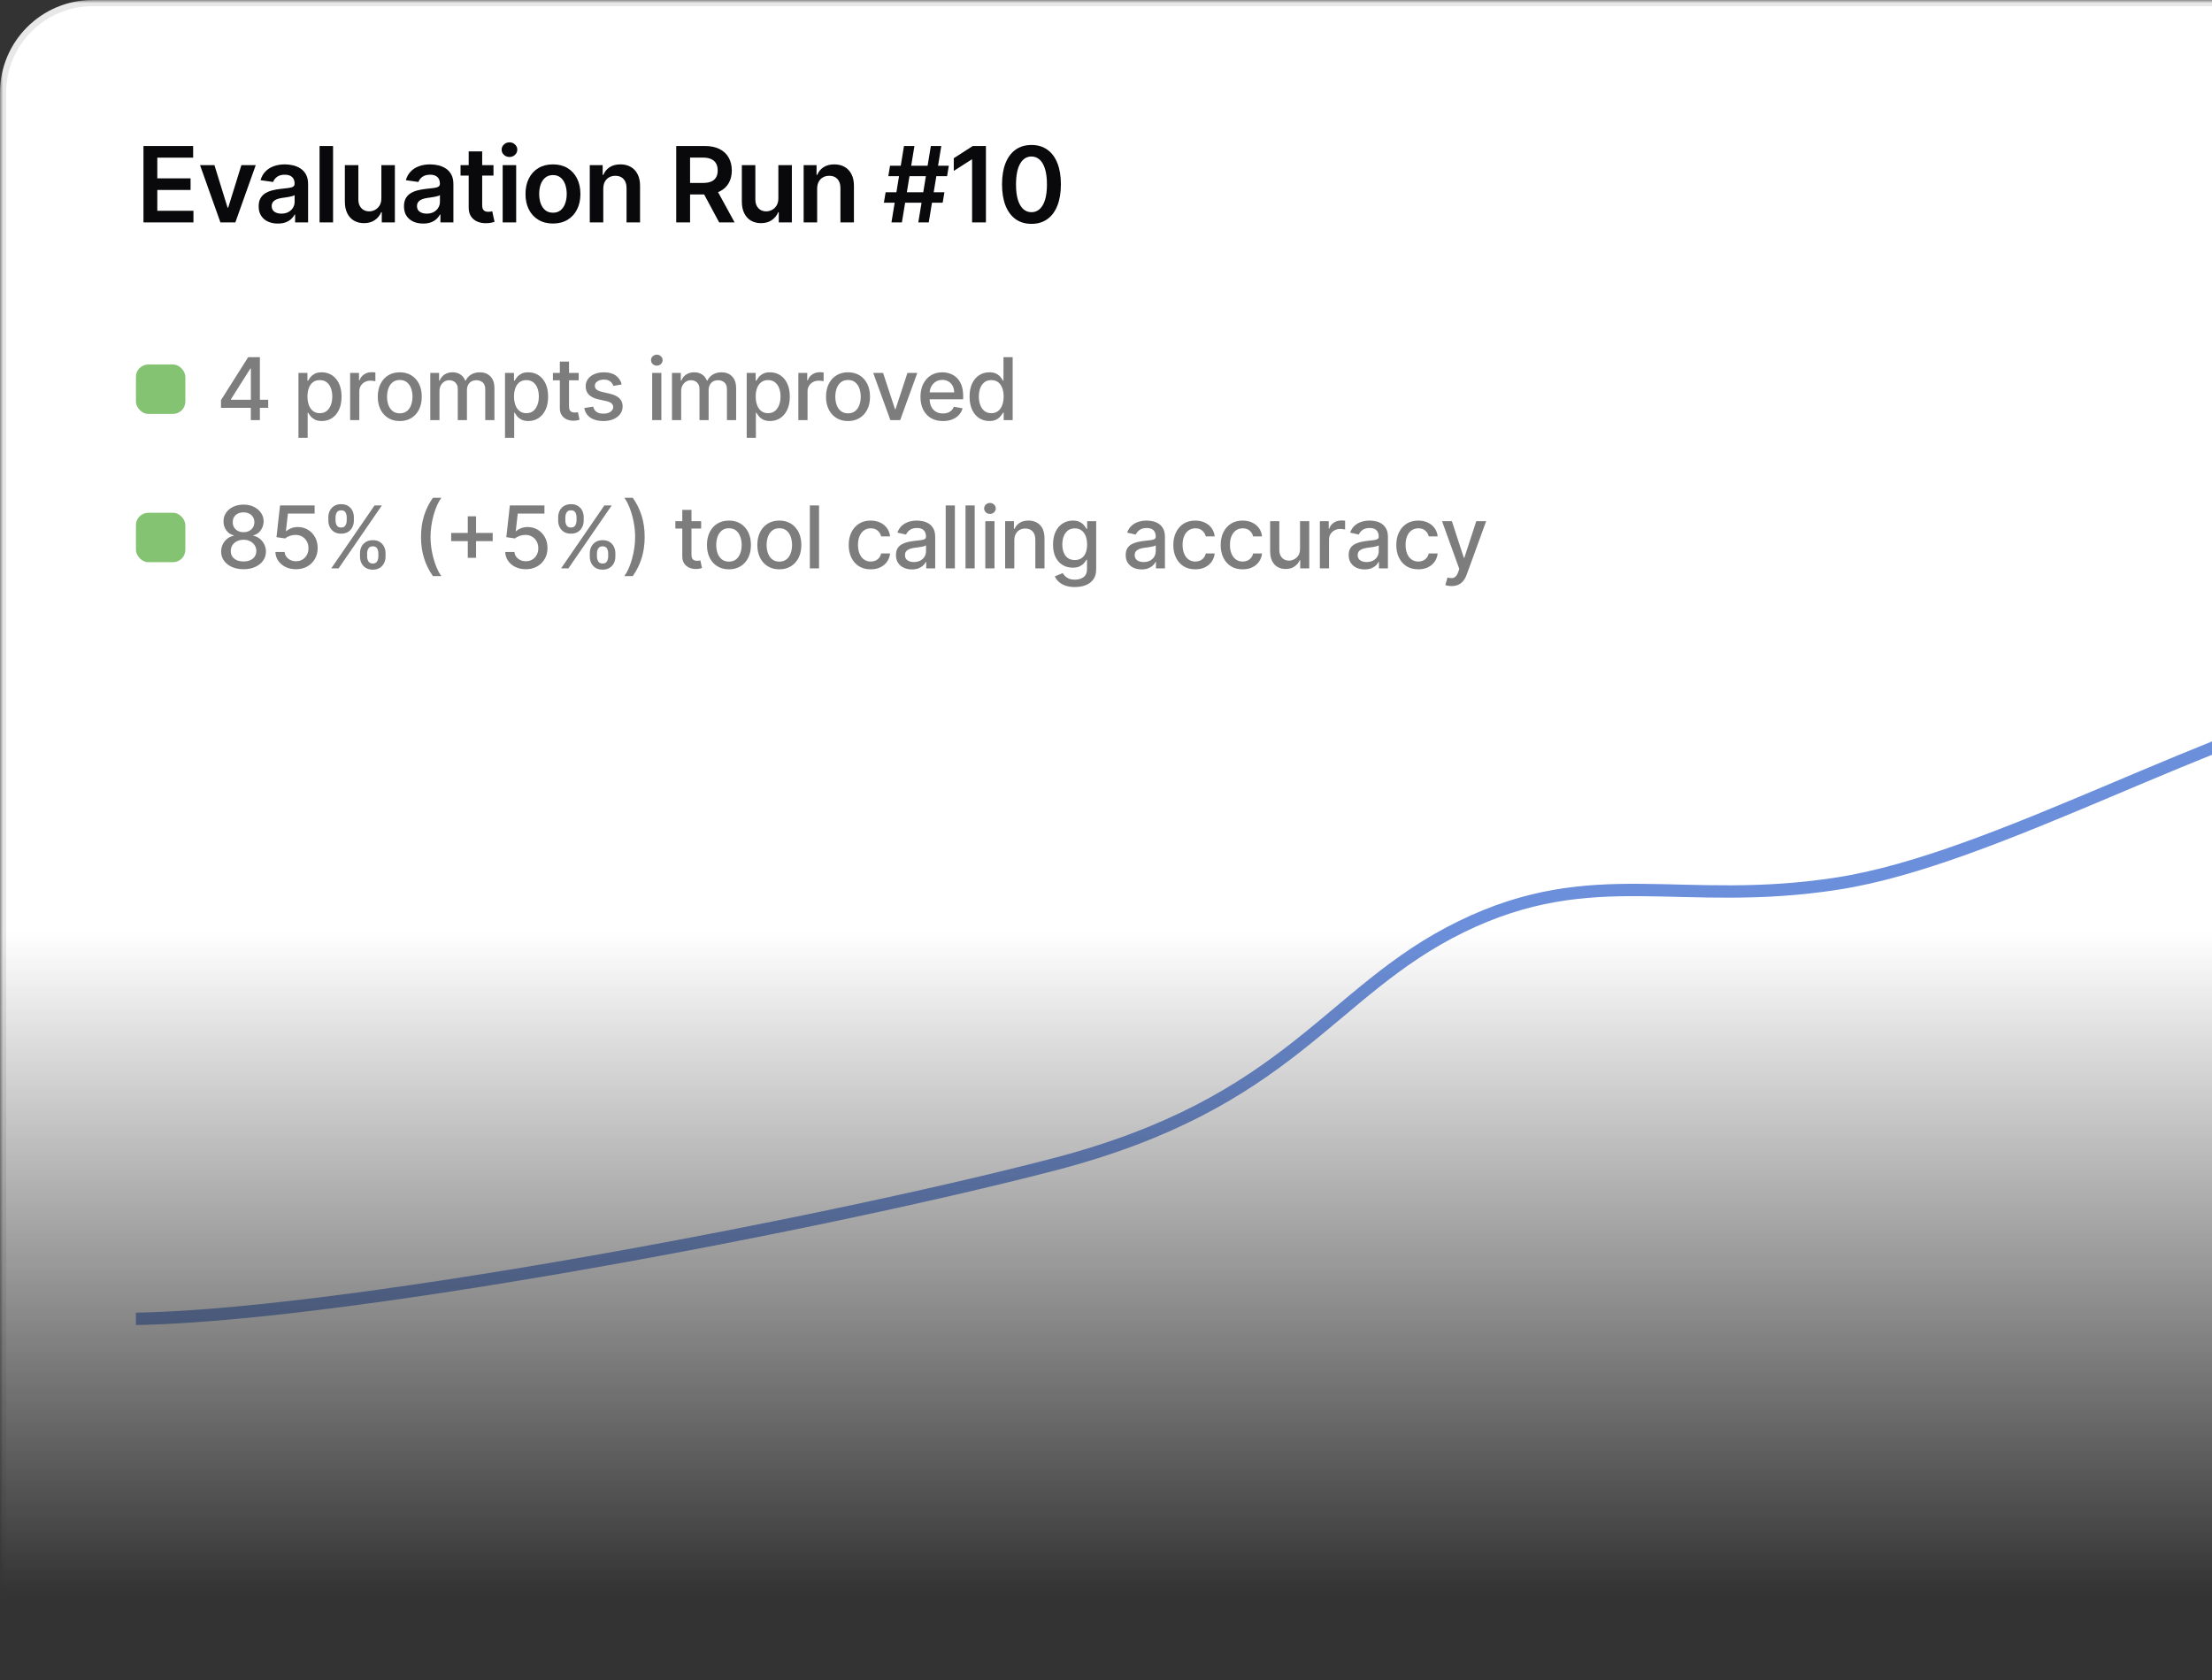 <svg width="358" height="272" viewBox="0 0 358 272" fill="none" xmlns="http://www.w3.org/2000/svg">
<rect x="0" y="0" width="358" height="272" fill="#333333" stroke="none"/>
<mask id="mask0_1047_12146" style="mask-type:alpha" maskUnits="userSpaceOnUse" x="0" y="0" width="433" height="272">
<rect width="433" height="272" fill="url(#paint0_linear_1047_12146)"/>
</mask>
<g mask="url(#mask0_1047_12146)">
<rect width="507" height="294" rx="15" fill="#FFFFFF"/>
<rect x="0.5" y="0.5" width="506" height="293" rx="14.5" stroke="black" stroke-opacity="0.09"/>
<path d="M23.22 36V23.636H31.261V25.514H25.459V28.87H30.844V30.748H25.459V34.123H31.309V36H23.22ZM41.392 26.727L38.09 36H35.675L32.373 26.727H34.703L36.834 33.615H36.93L39.068 26.727H41.392ZM44.967 36.187C44.379 36.187 43.85 36.083 43.379 35.873C42.912 35.66 42.542 35.346 42.268 34.931C41.998 34.517 41.864 34.006 41.864 33.398C41.864 32.875 41.96 32.442 42.154 32.1C42.347 31.758 42.61 31.484 42.944 31.279C43.278 31.074 43.655 30.919 44.073 30.814C44.496 30.706 44.932 30.627 45.383 30.579C45.926 30.523 46.367 30.472 46.705 30.428C47.043 30.38 47.289 30.307 47.442 30.211C47.599 30.11 47.677 29.955 47.677 29.746V29.709C47.677 29.255 47.542 28.903 47.273 28.653C47.003 28.404 46.615 28.279 46.108 28.279C45.572 28.279 45.148 28.395 44.834 28.629C44.524 28.862 44.315 29.138 44.206 29.456L42.166 29.166C42.327 28.603 42.592 28.132 42.962 27.754C43.333 27.371 43.785 27.085 44.321 26.896C44.856 26.703 45.448 26.607 46.096 26.607C46.542 26.607 46.987 26.659 47.43 26.764C47.872 26.868 48.277 27.041 48.643 27.283C49.009 27.52 49.303 27.844 49.525 28.255C49.75 28.665 49.863 29.178 49.863 29.794V36H47.762V34.726H47.689C47.556 34.984 47.369 35.225 47.128 35.451C46.89 35.672 46.591 35.851 46.228 35.988C45.87 36.121 45.45 36.187 44.967 36.187ZM45.534 34.581C45.973 34.581 46.353 34.495 46.675 34.322C46.997 34.145 47.245 33.911 47.418 33.621C47.595 33.332 47.683 33.016 47.683 32.674V31.581C47.615 31.637 47.498 31.69 47.333 31.738C47.172 31.786 46.991 31.828 46.79 31.865C46.589 31.901 46.389 31.933 46.192 31.961C45.995 31.989 45.824 32.014 45.679 32.034C45.353 32.078 45.061 32.15 44.804 32.251C44.546 32.352 44.343 32.492 44.194 32.674C44.045 32.851 43.971 33.08 43.971 33.362C43.971 33.764 44.117 34.068 44.411 34.273C44.705 34.479 45.079 34.581 45.534 34.581ZM53.905 23.636V36H51.72V23.636H53.905ZM61.723 32.1V26.727H63.908V36H61.789V34.352H61.693C61.483 34.871 61.139 35.296 60.66 35.626C60.185 35.956 59.6 36.121 58.904 36.121C58.296 36.121 57.759 35.986 57.292 35.716C56.829 35.443 56.467 35.046 56.205 34.527C55.944 34.004 55.813 33.372 55.813 32.631V26.727H57.998V32.293C57.998 32.881 58.159 33.348 58.481 33.694C58.803 34.04 59.226 34.213 59.749 34.213C60.071 34.213 60.383 34.135 60.684 33.978C60.986 33.821 61.234 33.587 61.427 33.277C61.624 32.963 61.723 32.571 61.723 32.1ZM68.484 36.187C67.896 36.187 67.367 36.083 66.896 35.873C66.429 35.66 66.059 35.346 65.785 34.931C65.516 34.517 65.381 34.006 65.381 33.398C65.381 32.875 65.477 32.442 65.671 32.1C65.864 31.758 66.127 31.484 66.461 31.279C66.795 31.074 67.172 30.919 67.59 30.814C68.013 30.706 68.45 30.627 68.9 30.579C69.444 30.523 69.884 30.472 70.222 30.428C70.561 30.38 70.806 30.307 70.959 30.211C71.116 30.11 71.194 29.955 71.194 29.746V29.709C71.194 29.255 71.059 28.903 70.79 28.653C70.52 28.404 70.132 28.279 69.625 28.279C69.09 28.279 68.665 28.395 68.351 28.629C68.041 28.862 67.832 29.138 67.723 29.456L65.683 29.166C65.844 28.603 66.109 28.132 66.48 27.754C66.85 27.371 67.302 27.085 67.838 26.896C68.373 26.703 68.965 26.607 69.613 26.607C70.059 26.607 70.504 26.659 70.947 26.764C71.389 26.868 71.794 27.041 72.16 27.283C72.526 27.52 72.82 27.844 73.042 28.255C73.267 28.665 73.38 29.178 73.38 29.794V36H71.279V34.726H71.206C71.074 34.984 70.886 35.225 70.645 35.451C70.407 35.672 70.108 35.851 69.746 35.988C69.387 36.121 68.967 36.187 68.484 36.187ZM69.051 34.581C69.49 34.581 69.87 34.495 70.192 34.322C70.514 34.145 70.762 33.911 70.935 33.621C71.112 33.332 71.2 33.016 71.2 32.674V31.581C71.132 31.637 71.015 31.69 70.85 31.738C70.689 31.786 70.508 31.828 70.307 31.865C70.106 31.901 69.906 31.933 69.709 31.961C69.512 31.989 69.341 32.014 69.196 32.034C68.87 32.078 68.578 32.15 68.321 32.251C68.063 32.352 67.86 32.492 67.711 32.674C67.562 32.851 67.488 33.08 67.488 33.362C67.488 33.764 67.635 34.068 67.928 34.273C68.222 34.479 68.597 34.581 69.051 34.581ZM79.868 26.727V28.418H74.537V26.727H79.868ZM75.853 24.506H78.038V33.211C78.038 33.505 78.083 33.73 78.171 33.887C78.264 34.04 78.384 34.145 78.533 34.201C78.682 34.257 78.847 34.285 79.028 34.285C79.165 34.285 79.29 34.275 79.403 34.255C79.519 34.235 79.608 34.217 79.668 34.201L80.037 35.909C79.92 35.95 79.753 35.994 79.535 36.042C79.322 36.091 79.061 36.119 78.751 36.127C78.203 36.143 77.71 36.06 77.272 35.879C76.833 35.694 76.485 35.408 76.227 35.022C75.974 34.636 75.849 34.153 75.853 33.573V24.506ZM81.355 36V26.727H83.54V36H81.355ZM82.454 25.411C82.108 25.411 81.81 25.297 81.56 25.067C81.311 24.834 81.186 24.554 81.186 24.228C81.186 23.898 81.311 23.618 81.56 23.389C81.81 23.155 82.108 23.039 82.454 23.039C82.804 23.039 83.102 23.155 83.347 23.389C83.597 23.618 83.722 23.898 83.722 24.228C83.722 24.554 83.597 24.834 83.347 25.067C83.102 25.297 82.804 25.411 82.454 25.411ZM89.493 36.181C88.587 36.181 87.802 35.982 87.138 35.584C86.474 35.185 85.959 34.628 85.593 33.911C85.231 33.195 85.049 32.358 85.049 31.4C85.049 30.442 85.231 29.603 85.593 28.883C85.959 28.162 86.474 27.603 87.138 27.204C87.802 26.806 88.587 26.607 89.493 26.607C90.398 26.607 91.183 26.806 91.847 27.204C92.511 27.603 93.024 28.162 93.386 28.883C93.753 29.603 93.936 30.442 93.936 31.4C93.936 32.358 93.753 33.195 93.386 33.911C93.024 34.628 92.511 35.185 91.847 35.584C91.183 35.982 90.398 36.181 89.493 36.181ZM89.505 34.43C89.996 34.43 90.406 34.296 90.736 34.026C91.066 33.752 91.312 33.386 91.473 32.927C91.638 32.468 91.72 31.957 91.72 31.394C91.72 30.826 91.638 30.313 91.473 29.854C91.312 29.392 91.066 29.023 90.736 28.75C90.406 28.476 89.996 28.339 89.505 28.339C89.001 28.339 88.583 28.476 88.249 28.75C87.919 29.023 87.671 29.392 87.506 29.854C87.345 30.313 87.265 30.826 87.265 31.394C87.265 31.957 87.345 32.468 87.506 32.927C87.671 33.386 87.919 33.752 88.249 34.026C88.583 34.296 89.001 34.43 89.505 34.43ZM97.636 30.567V36H95.451V26.727H97.539V28.303H97.648C97.861 27.784 98.201 27.371 98.668 27.065C99.139 26.759 99.721 26.607 100.413 26.607C101.053 26.607 101.61 26.743 102.085 27.017C102.564 27.291 102.934 27.687 103.196 28.206C103.462 28.726 103.592 29.355 103.588 30.096V36H101.403V30.434C101.403 29.814 101.242 29.329 100.92 28.979C100.602 28.629 100.161 28.454 99.598 28.454C99.216 28.454 98.876 28.538 98.578 28.707C98.284 28.872 98.052 29.112 97.883 29.426C97.718 29.74 97.636 30.12 97.636 30.567ZM109.443 36V23.636H114.08C115.03 23.636 115.826 23.801 116.47 24.131C117.118 24.461 117.607 24.924 117.937 25.52C118.271 26.111 118.438 26.802 118.438 27.591C118.438 28.383 118.269 29.072 117.931 29.655C117.597 30.235 117.104 30.683 116.452 31.001C115.8 31.315 114.999 31.472 114.05 31.472H110.747V29.613H113.748C114.303 29.613 114.758 29.537 115.112 29.384C115.466 29.227 115.728 28.999 115.897 28.701C116.07 28.399 116.156 28.029 116.156 27.591C116.156 27.152 116.07 26.778 115.897 26.468C115.724 26.154 115.46 25.916 115.106 25.755C114.752 25.59 114.295 25.508 113.736 25.508H111.683V36H109.443ZM115.83 30.398L118.891 36H116.392L113.385 30.398H115.83ZM125.974 32.1V26.727H128.159V36H126.04V34.352H125.943C125.734 34.871 125.39 35.296 124.911 35.626C124.436 35.956 123.851 36.121 123.154 36.121C122.547 36.121 122.009 35.986 121.542 35.716C121.08 35.443 120.717 35.046 120.456 34.527C120.194 34.004 120.063 33.372 120.063 32.631V26.727H122.249V32.293C122.249 32.881 122.41 33.348 122.732 33.694C123.054 34.04 123.476 34.213 123.999 34.213C124.321 34.213 124.633 34.135 124.935 33.978C125.237 33.821 125.485 33.587 125.678 33.277C125.875 32.963 125.974 32.571 125.974 32.1ZM132.252 30.567V36H130.066V26.727H132.155V28.303H132.264C132.477 27.784 132.817 27.371 133.284 27.065C133.755 26.759 134.336 26.607 135.029 26.607C135.668 26.607 136.226 26.743 136.701 27.017C137.18 27.291 137.55 27.687 137.812 28.206C138.077 28.726 138.208 29.355 138.204 30.096V36H136.019V30.434C136.019 29.814 135.858 29.329 135.536 28.979C135.218 28.629 134.777 28.454 134.214 28.454C133.831 28.454 133.491 28.538 133.193 28.707C132.899 28.872 132.668 29.112 132.499 29.426C132.334 29.74 132.252 30.12 132.252 30.567ZM148.623 36L150.651 23.636H152.342L150.313 36H148.623ZM143.051 32.812L143.334 31.122H152.849L152.565 32.812H143.051ZM144.276 36L146.305 23.636H147.995L145.967 36H144.276ZM143.769 28.514L144.047 26.824H153.561L153.283 28.514H143.769ZM159.567 23.636V36H157.328V25.816H157.255L154.364 27.663V25.61L157.436 23.636H159.567ZM166.937 36.235C165.942 36.235 165.089 35.984 164.377 35.481C163.669 34.974 163.123 34.243 162.741 33.289C162.363 32.332 162.173 31.178 162.173 29.83C162.177 28.482 162.369 27.335 162.747 26.389C163.129 25.439 163.675 24.715 164.383 24.216C165.095 23.717 165.946 23.467 166.937 23.467C167.927 23.467 168.778 23.717 169.49 24.216C170.203 24.715 170.748 25.439 171.126 26.389C171.509 27.339 171.7 28.486 171.7 29.83C171.7 31.183 171.509 32.338 171.126 33.295C170.748 34.249 170.203 34.978 169.49 35.481C168.782 35.984 167.931 36.235 166.937 36.235ZM166.937 34.346C167.709 34.346 168.319 33.966 168.766 33.205C169.216 32.44 169.442 31.315 169.442 29.83C169.442 28.848 169.339 28.023 169.134 27.355C168.929 26.687 168.639 26.184 168.265 25.846C167.89 25.504 167.448 25.333 166.937 25.333C166.168 25.333 165.56 25.715 165.113 26.48C164.667 27.24 164.441 28.357 164.437 29.83C164.433 30.816 164.532 31.645 164.733 32.318C164.938 32.99 165.228 33.497 165.602 33.839C165.977 34.177 166.421 34.346 166.937 34.346Z" fill="#09090B"/>
<rect x="22" y="59" width="8" height="8" rx="2" fill="#84C371"/>
<path d="M35.766 66.011V64.769L40.166 57.818H41.145V59.648H40.523L37.376 64.629V64.709H43.407V66.011H35.766ZM40.593 68V65.633L40.603 65.067V57.818H42.06V68H40.593ZM48.304 70.864V60.364H49.756V61.602H49.88C49.967 61.443 50.091 61.258 50.253 61.05C50.416 60.841 50.641 60.659 50.929 60.503C51.218 60.344 51.599 60.264 52.073 60.264C52.69 60.264 53.24 60.42 53.724 60.731C54.208 61.043 54.587 61.492 54.862 62.079C55.141 62.666 55.28 63.371 55.28 64.197C55.28 65.022 55.142 65.73 54.867 66.32C54.592 66.906 54.214 67.359 53.733 67.677C53.253 67.992 52.704 68.149 52.088 68.149C51.624 68.149 51.244 68.071 50.949 67.915C50.658 67.76 50.429 67.577 50.263 67.369C50.098 67.16 49.97 66.974 49.88 66.812H49.791V70.864H48.304ZM49.761 64.182C49.761 64.719 49.839 65.189 49.995 65.594C50.151 65.998 50.376 66.315 50.671 66.543C50.966 66.769 51.327 66.881 51.755 66.881C52.199 66.881 52.57 66.764 52.868 66.528C53.167 66.29 53.392 65.967 53.545 65.559C53.7 65.151 53.778 64.692 53.778 64.182C53.778 63.678 53.702 63.226 53.55 62.825C53.4 62.423 53.175 62.107 52.873 61.875C52.575 61.643 52.202 61.527 51.755 61.527C51.324 61.527 50.959 61.638 50.661 61.86C50.366 62.082 50.142 62.392 49.99 62.79C49.837 63.188 49.761 63.651 49.761 64.182ZM56.665 68V60.364H58.102V61.577H58.181C58.321 61.166 58.566 60.843 58.917 60.607C59.272 60.369 59.673 60.249 60.12 60.249C60.213 60.249 60.323 60.253 60.449 60.259C60.578 60.266 60.679 60.274 60.752 60.284V61.706C60.692 61.689 60.586 61.671 60.434 61.651C60.281 61.628 60.129 61.617 59.976 61.617C59.625 61.617 59.312 61.691 59.037 61.84C58.765 61.986 58.549 62.19 58.39 62.452C58.231 62.71 58.152 63.005 58.152 63.337V68H56.665ZM64.701 68.154C63.986 68.154 63.361 67.99 62.827 67.662C62.294 67.334 61.879 66.875 61.584 66.285C61.289 65.695 61.142 65.005 61.142 64.217C61.142 63.425 61.289 62.732 61.584 62.139C61.879 61.545 62.294 61.084 62.827 60.756C63.361 60.428 63.986 60.264 64.701 60.264C65.417 60.264 66.042 60.428 66.576 60.756C67.109 61.084 67.524 61.545 67.819 62.139C68.114 62.732 68.261 63.425 68.261 64.217C68.261 65.005 68.114 65.695 67.819 66.285C67.524 66.875 67.109 67.334 66.576 67.662C66.042 67.99 65.417 68.154 64.701 68.154ZM64.706 66.906C65.17 66.906 65.555 66.784 65.86 66.538C66.165 66.293 66.39 65.967 66.536 65.559C66.685 65.151 66.76 64.702 66.76 64.212C66.76 63.724 66.685 63.277 66.536 62.869C66.39 62.458 66.165 62.129 65.86 61.88C65.555 61.631 65.17 61.507 64.706 61.507C64.239 61.507 63.851 61.631 63.543 61.88C63.238 62.129 63.011 62.458 62.862 62.869C62.716 63.277 62.643 63.724 62.643 64.212C62.643 64.702 62.716 65.151 62.862 65.559C63.011 65.967 63.238 66.293 63.543 66.538C63.851 66.784 64.239 66.906 64.706 66.906ZM69.64 68V60.364H71.067V61.606H71.162C71.321 61.186 71.581 60.858 71.942 60.622C72.303 60.383 72.736 60.264 73.24 60.264C73.75 60.264 74.178 60.383 74.522 60.622C74.87 60.861 75.127 61.189 75.293 61.606H75.373C75.555 61.199 75.845 60.874 76.243 60.632C76.64 60.387 77.114 60.264 77.665 60.264C78.357 60.264 78.922 60.481 79.36 60.916C79.801 61.35 80.021 62.004 80.021 62.879V68H78.534V63.019C78.534 62.501 78.394 62.127 78.112 61.895C77.83 61.663 77.494 61.547 77.103 61.547C76.619 61.547 76.243 61.696 75.974 61.994C75.706 62.289 75.571 62.669 75.571 63.133V68H74.09V62.924C74.09 62.51 73.961 62.177 73.702 61.925C73.444 61.673 73.107 61.547 72.693 61.547C72.411 61.547 72.151 61.621 71.912 61.771C71.677 61.916 71.486 62.12 71.341 62.382C71.198 62.644 71.127 62.947 71.127 63.292V68H69.64ZM81.733 70.864V60.364H83.185V61.602H83.309C83.395 61.443 83.52 61.258 83.682 61.05C83.845 60.841 84.07 60.659 84.358 60.503C84.647 60.344 85.028 60.264 85.502 60.264C86.118 60.264 86.668 60.42 87.152 60.731C87.636 61.043 88.016 61.492 88.291 62.079C88.569 62.666 88.709 63.371 88.709 64.197C88.709 65.022 88.571 65.73 88.296 66.32C88.021 66.906 87.643 67.359 87.162 67.677C86.682 67.992 86.133 68.149 85.517 68.149C85.053 68.149 84.673 68.071 84.378 67.915C84.087 67.76 83.858 67.577 83.692 67.369C83.526 67.16 83.399 66.974 83.309 66.812H83.22V70.864H81.733ZM83.19 64.182C83.19 64.719 83.268 65.189 83.424 65.594C83.579 65.998 83.805 66.315 84.1 66.543C84.395 66.769 84.756 66.881 85.184 66.881C85.628 66.881 85.999 66.764 86.297 66.528C86.596 66.29 86.821 65.967 86.973 65.559C87.129 65.151 87.207 64.692 87.207 64.182C87.207 63.678 87.131 63.226 86.978 62.825C86.829 62.423 86.604 62.107 86.302 61.875C86.004 61.643 85.631 61.527 85.184 61.527C84.753 61.527 84.388 61.638 84.09 61.86C83.795 62.082 83.571 62.392 83.419 62.79C83.266 63.188 83.19 63.651 83.19 64.182ZM93.659 60.364V61.557H89.487V60.364H93.659ZM90.606 58.534H92.093V65.758C92.093 66.046 92.136 66.263 92.222 66.409C92.308 66.552 92.419 66.649 92.555 66.702C92.694 66.752 92.845 66.777 93.007 66.777C93.127 66.777 93.231 66.769 93.32 66.752C93.41 66.736 93.48 66.722 93.529 66.712L93.798 67.94C93.712 67.974 93.589 68.007 93.43 68.04C93.271 68.076 93.072 68.096 92.833 68.099C92.442 68.106 92.078 68.037 91.74 67.891C91.401 67.745 91.128 67.519 90.919 67.215C90.71 66.91 90.606 66.527 90.606 66.066V58.534ZM100.622 62.228L99.275 62.467C99.219 62.294 99.129 62.13 99.006 61.974C98.887 61.819 98.725 61.691 98.519 61.592C98.314 61.492 98.057 61.443 97.749 61.443C97.328 61.443 96.976 61.537 96.695 61.726C96.413 61.911 96.272 62.152 96.272 62.447C96.272 62.702 96.367 62.907 96.555 63.063C96.744 63.219 97.049 63.347 97.47 63.446L98.683 63.724C99.386 63.887 99.91 64.137 100.254 64.475C100.599 64.813 100.771 65.252 100.771 65.793C100.771 66.25 100.639 66.658 100.374 67.016C100.112 67.37 99.746 67.649 99.275 67.851C98.808 68.053 98.266 68.154 97.649 68.154C96.794 68.154 96.096 67.972 95.556 67.607C95.016 67.239 94.684 66.717 94.562 66.041L95.999 65.822C96.088 66.197 96.272 66.48 96.55 66.673C96.829 66.862 97.192 66.956 97.639 66.956C98.126 66.956 98.516 66.855 98.808 66.653C99.099 66.447 99.245 66.197 99.245 65.902C99.245 65.663 99.156 65.463 98.977 65.3C98.801 65.138 98.531 65.015 98.166 64.933L96.874 64.649C96.161 64.487 95.634 64.228 95.293 63.874C94.955 63.519 94.786 63.07 94.786 62.526C94.786 62.075 94.912 61.681 95.163 61.343C95.415 61.005 95.763 60.742 96.207 60.553C96.652 60.36 97.16 60.264 97.734 60.264C98.559 60.264 99.209 60.443 99.683 60.801C100.157 61.156 100.47 61.631 100.622 62.228ZM105.551 68V60.364H107.037V68H105.551ZM106.302 59.185C106.043 59.185 105.821 59.099 105.635 58.927C105.453 58.751 105.362 58.542 105.362 58.3C105.362 58.055 105.453 57.846 105.635 57.674C105.821 57.498 106.043 57.41 106.302 57.41C106.56 57.41 106.78 57.498 106.963 57.674C107.148 57.846 107.241 58.055 107.241 58.3C107.241 58.542 107.148 58.751 106.963 58.927C106.78 59.099 106.56 59.185 106.302 59.185ZM108.757 68V60.364H110.184V61.606H110.278C110.438 61.186 110.698 60.858 111.059 60.622C111.42 60.383 111.853 60.264 112.357 60.264C112.867 60.264 113.295 60.383 113.639 60.622C113.987 60.861 114.244 61.189 114.41 61.606H114.489C114.672 61.199 114.962 60.874 115.359 60.632C115.757 60.387 116.231 60.264 116.781 60.264C117.474 60.264 118.039 60.481 118.477 60.916C118.917 61.35 119.138 62.004 119.138 62.879V68H117.651V63.019C117.651 62.501 117.51 62.127 117.229 61.895C116.947 61.663 116.611 61.547 116.22 61.547C115.736 61.547 115.359 61.696 115.091 61.994C114.823 62.289 114.688 62.669 114.688 63.133V68H113.207V62.924C113.207 62.51 113.077 62.177 112.819 61.925C112.56 61.673 112.224 61.547 111.81 61.547C111.528 61.547 111.268 61.621 111.029 61.771C110.794 61.916 110.603 62.12 110.457 62.382C110.315 62.644 110.244 62.947 110.244 63.292V68H108.757ZM120.85 70.864V60.364H122.302V61.602H122.426C122.512 61.443 122.637 61.258 122.799 61.05C122.961 60.841 123.187 60.659 123.475 60.503C123.764 60.344 124.145 60.264 124.619 60.264C125.235 60.264 125.785 60.42 126.269 60.731C126.753 61.043 127.133 61.492 127.408 62.079C127.686 62.666 127.825 63.371 127.825 64.197C127.825 65.022 127.688 65.73 127.413 66.32C127.138 66.906 126.76 67.359 126.279 67.677C125.799 67.992 125.25 68.149 124.634 68.149C124.17 68.149 123.79 68.071 123.495 67.915C123.203 67.76 122.975 67.577 122.809 67.369C122.643 67.16 122.516 66.974 122.426 66.812H122.337V70.864H120.85ZM122.307 64.182C122.307 64.719 122.385 65.189 122.541 65.594C122.696 65.998 122.922 66.315 123.217 66.543C123.512 66.769 123.873 66.881 124.301 66.881C124.745 66.881 125.116 66.764 125.414 66.528C125.712 66.29 125.938 65.967 126.09 65.559C126.246 65.151 126.324 64.692 126.324 64.182C126.324 63.678 126.248 63.226 126.095 62.825C125.946 62.423 125.721 62.107 125.419 61.875C125.121 61.643 124.748 61.527 124.301 61.527C123.87 61.527 123.505 61.638 123.207 61.86C122.912 62.082 122.688 62.392 122.536 62.79C122.383 63.188 122.307 63.651 122.307 64.182ZM129.211 68V60.364H130.648V61.577H130.727C130.866 61.166 131.112 60.843 131.463 60.607C131.818 60.369 132.219 60.249 132.666 60.249C132.759 60.249 132.868 60.253 132.994 60.259C133.123 60.266 133.225 60.274 133.298 60.284V61.706C133.238 61.689 133.132 61.671 132.979 61.651C132.827 61.628 132.674 61.617 132.522 61.617C132.171 61.617 131.857 61.691 131.582 61.84C131.311 61.986 131.095 62.19 130.936 62.452C130.777 62.71 130.697 63.005 130.697 63.337V68H129.211ZM137.247 68.154C136.531 68.154 135.906 67.99 135.373 67.662C134.839 67.334 134.425 66.875 134.13 66.285C133.835 65.695 133.687 65.005 133.687 64.217C133.687 63.425 133.835 62.732 134.13 62.139C134.425 61.545 134.839 61.084 135.373 60.756C135.906 60.428 136.531 60.264 137.247 60.264C137.963 60.264 138.588 60.428 139.121 60.756C139.655 61.084 140.069 61.545 140.364 62.139C140.659 62.732 140.807 63.425 140.807 64.217C140.807 65.005 140.659 65.695 140.364 66.285C140.069 66.875 139.655 67.334 139.121 67.662C138.588 67.99 137.963 68.154 137.247 68.154ZM137.252 66.906C137.716 66.906 138.101 66.784 138.405 66.538C138.71 66.293 138.936 65.967 139.082 65.559C139.231 65.151 139.305 64.702 139.305 64.212C139.305 63.724 139.231 63.277 139.082 62.869C138.936 62.458 138.71 62.129 138.405 61.88C138.101 61.631 137.716 61.507 137.252 61.507C136.785 61.507 136.397 61.631 136.089 61.88C135.784 62.129 135.557 62.458 135.408 62.869C135.262 63.277 135.189 63.724 135.189 64.212C135.189 64.702 135.262 65.151 135.408 65.559C135.557 65.967 135.784 66.293 136.089 66.538C136.397 66.784 136.785 66.906 137.252 66.906ZM148.459 60.364L145.69 68H144.099L141.325 60.364H142.921L144.855 66.24H144.934L146.863 60.364H148.459ZM152.607 68.154C151.855 68.154 151.207 67.993 150.663 67.672C150.123 67.347 149.706 66.891 149.411 66.305C149.119 65.715 148.973 65.024 148.973 64.231C148.973 63.449 149.119 62.76 149.411 62.163C149.706 61.567 150.117 61.101 150.644 60.766C151.174 60.432 151.794 60.264 152.503 60.264C152.934 60.264 153.351 60.336 153.756 60.478C154.16 60.62 154.523 60.844 154.845 61.149C155.166 61.454 155.42 61.85 155.605 62.337C155.791 62.821 155.884 63.41 155.884 64.102V64.629H149.813V63.516H154.427C154.427 63.124 154.347 62.778 154.188 62.477C154.029 62.172 153.806 61.931 153.517 61.756C153.232 61.58 152.897 61.492 152.513 61.492C152.095 61.492 151.731 61.595 151.419 61.8C151.111 62.003 150.872 62.268 150.703 62.596C150.538 62.921 150.455 63.274 150.455 63.655V64.525C150.455 65.035 150.544 65.469 150.723 65.827C150.905 66.185 151.159 66.459 151.484 66.648C151.809 66.833 152.188 66.926 152.622 66.926C152.904 66.926 153.161 66.886 153.393 66.807C153.625 66.724 153.825 66.601 153.994 66.439C154.163 66.276 154.293 66.076 154.382 65.837L155.789 66.091C155.676 66.505 155.474 66.868 155.183 67.18C154.894 67.488 154.531 67.728 154.094 67.901C153.66 68.07 153.164 68.154 152.607 68.154ZM160.112 68.149C159.495 68.149 158.945 67.992 158.461 67.677C157.98 67.359 157.603 66.906 157.328 66.32C157.056 65.73 156.92 65.022 156.92 64.197C156.92 63.371 157.057 62.666 157.333 62.079C157.611 61.492 157.992 61.043 158.476 60.731C158.96 60.42 159.508 60.264 160.122 60.264C160.596 60.264 160.977 60.344 161.265 60.503C161.557 60.659 161.782 60.841 161.941 61.05C162.104 61.258 162.23 61.443 162.319 61.602H162.408V57.818H163.895V68H162.443V66.812H162.319C162.23 66.974 162.1 67.16 161.931 67.369C161.766 67.577 161.537 67.76 161.245 67.915C160.953 68.071 160.576 68.149 160.112 68.149ZM160.44 66.881C160.867 66.881 161.229 66.769 161.524 66.543C161.822 66.315 162.047 65.998 162.2 65.594C162.355 65.189 162.433 64.719 162.433 64.182C162.433 63.651 162.357 63.188 162.205 62.79C162.052 62.392 161.828 62.082 161.533 61.86C161.239 61.638 160.874 61.527 160.44 61.527C159.992 61.527 159.619 61.643 159.321 61.875C159.023 62.107 158.797 62.423 158.645 62.825C158.496 63.226 158.421 63.678 158.421 64.182C158.421 64.692 158.498 65.151 158.65 65.559C158.802 65.967 159.028 66.29 159.326 66.528C159.628 66.764 159.999 66.881 160.44 66.881Z" fill="#7D7D7D"/>
<rect x="22" y="83" width="8" height="8" rx="2" fill="#84C371"/>
<path d="M39.42 92.139C38.707 92.139 38.077 92.017 37.531 91.771C36.987 91.526 36.561 91.188 36.253 90.757C35.945 90.326 35.792 89.836 35.795 89.285C35.792 88.855 35.88 88.459 36.059 88.097C36.241 87.733 36.488 87.43 36.8 87.188C37.111 86.942 37.459 86.787 37.844 86.72V86.66C37.337 86.538 36.931 86.266 36.626 85.845C36.321 85.424 36.17 84.94 36.173 84.394C36.17 83.873 36.307 83.409 36.586 83.001C36.868 82.59 37.254 82.267 37.744 82.032C38.235 81.797 38.793 81.679 39.42 81.679C40.039 81.679 40.593 81.798 41.08 82.037C41.571 82.272 41.957 82.595 42.239 83.006C42.52 83.414 42.663 83.876 42.666 84.394C42.663 84.94 42.507 85.424 42.199 85.845C41.891 86.266 41.49 86.538 40.996 86.66V86.72C41.377 86.787 41.72 86.942 42.025 87.188C42.333 87.43 42.578 87.733 42.761 88.097C42.946 88.459 43.041 88.855 43.044 89.285C43.041 89.836 42.885 90.326 42.577 90.757C42.269 91.188 41.841 91.526 41.294 91.771C40.751 92.017 40.126 92.139 39.42 92.139ZM39.42 90.881C39.841 90.881 40.205 90.812 40.514 90.673C40.822 90.53 41.06 90.333 41.229 90.081C41.398 89.826 41.485 89.528 41.488 89.186C41.485 88.831 41.392 88.518 41.209 88.246C41.031 87.975 40.787 87.761 40.479 87.605C40.17 87.449 39.818 87.371 39.42 87.371C39.019 87.371 38.662 87.449 38.351 87.605C38.039 87.761 37.794 87.975 37.615 88.246C37.436 88.518 37.348 88.831 37.352 89.186C37.348 89.528 37.429 89.826 37.595 90.081C37.764 90.333 38.005 90.53 38.316 90.673C38.628 90.812 38.995 90.881 39.42 90.881ZM39.42 86.144C39.758 86.144 40.058 86.076 40.32 85.94C40.581 85.804 40.787 85.615 40.936 85.373C41.089 85.131 41.166 84.847 41.17 84.523C41.166 84.204 41.09 83.926 40.941 83.688C40.795 83.449 40.591 83.265 40.33 83.136C40.068 83.003 39.764 82.937 39.42 82.937C39.068 82.937 38.76 83.003 38.495 83.136C38.233 83.265 38.029 83.449 37.883 83.688C37.738 83.926 37.666 84.204 37.67 84.523C37.666 84.847 37.739 85.131 37.889 85.373C38.038 85.615 38.243 85.804 38.505 85.94C38.77 86.076 39.075 86.144 39.42 86.144ZM47.906 92.139C47.283 92.139 46.723 92.02 46.225 91.781C45.732 91.539 45.337 91.208 45.042 90.787C44.747 90.366 44.59 89.885 44.57 89.345H46.061C46.098 89.783 46.292 90.142 46.643 90.424C46.994 90.706 47.415 90.847 47.906 90.847C48.297 90.847 48.643 90.757 48.945 90.578C49.25 90.396 49.489 90.146 49.661 89.827C49.837 89.509 49.924 89.146 49.924 88.739C49.924 88.324 49.835 87.955 49.656 87.63C49.477 87.305 49.23 87.05 48.915 86.864C48.604 86.679 48.246 86.584 47.841 86.581C47.533 86.581 47.223 86.634 46.912 86.74C46.6 86.846 46.348 86.985 46.156 87.158L44.749 86.949L45.321 81.818H50.919V83.136H46.598L46.275 85.984H46.335C46.534 85.792 46.797 85.631 47.125 85.502C47.457 85.373 47.811 85.308 48.189 85.308C48.809 85.308 49.361 85.456 49.845 85.751C50.332 86.046 50.715 86.448 50.993 86.959C51.275 87.466 51.414 88.049 51.411 88.709C51.414 89.368 51.265 89.957 50.963 90.474C50.665 90.991 50.251 91.398 49.721 91.697C49.194 91.992 48.589 92.139 47.906 92.139ZM58.261 90.091V89.554C58.261 89.169 58.341 88.818 58.5 88.5C58.662 88.178 58.898 87.922 59.206 87.729C59.517 87.534 59.894 87.436 60.334 87.436C60.785 87.436 61.163 87.532 61.468 87.724C61.773 87.917 62.003 88.174 62.159 88.495C62.318 88.817 62.398 89.169 62.398 89.554V90.091C62.398 90.475 62.318 90.828 62.159 91.15C62 91.468 61.766 91.725 61.458 91.921C61.153 92.113 60.779 92.209 60.334 92.209C59.887 92.209 59.509 92.113 59.201 91.921C58.893 91.725 58.659 91.468 58.5 91.15C58.341 90.828 58.261 90.475 58.261 90.091ZM59.42 89.554V90.091C59.42 90.376 59.488 90.635 59.624 90.867C59.76 91.099 59.996 91.215 60.334 91.215C60.669 91.215 60.903 91.099 61.035 90.867C61.168 90.635 61.234 90.376 61.234 90.091V89.554C61.234 89.269 61.17 89.01 61.041 88.778C60.915 88.546 60.679 88.43 60.334 88.43C60.003 88.43 59.768 88.546 59.629 88.778C59.489 89.01 59.42 89.269 59.42 89.554ZM53.141 84.264V83.727C53.141 83.343 53.22 82.99 53.379 82.668C53.542 82.347 53.777 82.09 54.085 81.898C54.397 81.706 54.773 81.609 55.214 81.609C55.665 81.609 56.042 81.706 56.347 81.898C56.652 82.09 56.883 82.347 57.038 82.668C57.194 82.99 57.272 83.343 57.272 83.727V84.264C57.272 84.649 57.193 85.002 57.033 85.323C56.878 85.641 56.646 85.898 56.337 86.094C56.032 86.286 55.658 86.382 55.214 86.382C54.763 86.382 54.383 86.286 54.075 86.094C53.77 85.898 53.538 85.641 53.379 85.323C53.22 85.002 53.141 84.649 53.141 84.264ZM54.304 83.727V84.264C54.304 84.549 54.37 84.808 54.503 85.04C54.639 85.272 54.876 85.388 55.214 85.388C55.545 85.388 55.777 85.272 55.91 85.04C56.046 84.808 56.114 84.549 56.114 84.264V83.727C56.114 83.442 56.049 83.184 55.92 82.952C55.791 82.72 55.555 82.604 55.214 82.604C54.882 82.604 54.647 82.72 54.508 82.952C54.372 83.184 54.304 83.442 54.304 83.727ZM53.613 92L60.613 81.818H61.801L54.801 92H53.613ZM68.138 86.909C68.138 85.663 68.302 84.516 68.63 83.469C68.958 82.421 69.437 81.455 70.067 80.57H71.429C71.184 80.898 70.955 81.301 70.743 81.778C70.531 82.256 70.345 82.779 70.186 83.349C70.027 83.916 69.903 84.504 69.813 85.114C69.724 85.721 69.679 86.319 69.679 86.909C69.679 87.698 69.757 88.497 69.913 89.305C70.069 90.114 70.279 90.865 70.544 91.558C70.809 92.25 71.104 92.815 71.429 93.253H70.067C69.437 92.368 68.958 91.402 68.63 90.354C68.302 89.307 68.138 88.159 68.138 86.909ZM75.709 90.29V83.568H77.047V90.29H75.709ZM73.02 87.595V86.263H79.741V87.595H73.02ZM85.102 92.139C84.478 92.139 83.918 92.02 83.421 91.781C82.927 91.539 82.533 91.208 82.238 90.787C81.943 90.366 81.786 89.885 81.766 89.345H83.257C83.294 89.783 83.487 90.142 83.839 90.424C84.19 90.706 84.611 90.847 85.102 90.847C85.493 90.847 85.839 90.757 86.141 90.578C86.446 90.396 86.684 90.146 86.857 89.827C87.032 89.509 87.12 89.146 87.12 88.739C87.12 88.324 87.031 87.955 86.852 87.63C86.673 87.305 86.426 87.05 86.111 86.864C85.799 86.679 85.441 86.584 85.037 86.581C84.729 86.581 84.419 86.634 84.107 86.74C83.796 86.846 83.544 86.985 83.352 87.158L81.945 86.949L82.516 81.818H88.114V83.136H83.794L83.471 85.984H83.531C83.729 85.792 83.993 85.631 84.321 85.502C84.653 85.373 85.007 85.308 85.385 85.308C86.005 85.308 86.557 85.456 87.04 85.751C87.528 86.046 87.911 86.448 88.189 86.959C88.471 87.466 88.61 88.049 88.607 88.709C88.61 89.368 88.461 89.957 88.159 90.474C87.861 90.991 87.447 91.398 86.916 91.697C86.389 91.992 85.784 92.139 85.102 92.139ZM95.457 90.091V89.554C95.457 89.169 95.537 88.818 95.696 88.5C95.858 88.178 96.093 87.922 96.402 87.729C96.713 87.534 97.089 87.436 97.53 87.436C97.981 87.436 98.359 87.532 98.664 87.724C98.969 87.917 99.199 88.174 99.355 88.495C99.514 88.817 99.593 89.169 99.593 89.554V90.091C99.593 90.475 99.514 90.828 99.355 91.15C99.196 91.468 98.962 91.725 98.654 91.921C98.349 92.113 97.974 92.209 97.53 92.209C97.083 92.209 96.705 92.113 96.397 91.921C96.088 91.725 95.855 91.468 95.696 91.15C95.537 90.828 95.457 90.475 95.457 90.091ZM96.615 89.554V90.091C96.615 90.376 96.683 90.635 96.819 90.867C96.955 91.099 97.192 91.215 97.53 91.215C97.865 91.215 98.099 91.099 98.231 90.867C98.364 90.635 98.43 90.376 98.43 90.091V89.554C98.43 89.269 98.365 89.01 98.236 88.778C98.11 88.546 97.875 88.43 97.53 88.43C97.199 88.43 96.963 88.546 96.824 88.778C96.685 89.01 96.615 89.269 96.615 89.554ZM90.336 84.264V83.727C90.336 83.343 90.416 82.99 90.575 82.668C90.737 82.347 90.973 82.09 91.281 81.898C91.593 81.706 91.969 81.609 92.409 81.609C92.86 81.609 93.238 81.706 93.543 81.898C93.848 82.09 94.078 82.347 94.234 82.668C94.39 82.99 94.468 83.343 94.468 83.727V84.264C94.468 84.649 94.388 85.002 94.229 85.323C94.073 85.641 93.841 85.898 93.533 86.094C93.228 86.286 92.854 86.382 92.409 86.382C91.959 86.382 91.579 86.286 91.271 86.094C90.966 85.898 90.734 85.641 90.575 85.323C90.416 85.002 90.336 84.649 90.336 84.264ZM91.5 83.727V84.264C91.5 84.549 91.566 84.808 91.699 85.04C91.834 85.272 92.071 85.388 92.409 85.388C92.741 85.388 92.973 85.272 93.106 85.04C93.241 84.808 93.309 84.549 93.309 84.264V83.727C93.309 83.442 93.245 83.184 93.115 82.952C92.986 82.72 92.751 82.604 92.409 82.604C92.078 82.604 91.843 82.72 91.704 82.952C91.568 83.184 91.5 83.442 91.5 83.727ZM90.809 92L97.809 81.818H98.997L91.997 92H90.809ZM104.335 86.909C104.335 88.159 104.171 89.307 103.843 90.354C103.514 91.402 103.036 92.368 102.406 93.253H101.044C101.289 92.925 101.518 92.522 101.73 92.045C101.942 91.567 102.127 91.046 102.286 90.479C102.446 89.909 102.57 89.319 102.659 88.709C102.749 88.099 102.794 87.499 102.794 86.909C102.794 86.124 102.716 85.326 102.56 84.518C102.404 83.709 102.194 82.958 101.929 82.266C101.663 81.573 101.368 81.008 101.044 80.57H102.406C103.036 81.455 103.514 82.421 103.843 83.469C104.171 84.516 104.335 85.663 104.335 86.909ZM113.477 84.364V85.557H109.306V84.364H113.477ZM110.424 82.534H111.911V89.758C111.911 90.046 111.954 90.263 112.04 90.409C112.126 90.552 112.237 90.649 112.373 90.702C112.512 90.752 112.663 90.777 112.826 90.777C112.945 90.777 113.049 90.769 113.139 90.752C113.228 90.736 113.298 90.722 113.348 90.712L113.616 91.94C113.53 91.974 113.407 92.007 113.248 92.04C113.089 92.076 112.89 92.096 112.652 92.099C112.26 92.106 111.896 92.037 111.558 91.891C111.22 91.745 110.946 91.519 110.737 91.215C110.529 90.91 110.424 90.527 110.424 90.066V82.534ZM117.976 92.154C117.26 92.154 116.635 91.99 116.101 91.662C115.568 91.334 115.154 90.875 114.859 90.285C114.564 89.695 114.416 89.005 114.416 88.217C114.416 87.424 114.564 86.732 114.859 86.138C115.154 85.545 115.568 85.085 116.101 84.756C116.635 84.428 117.26 84.264 117.976 84.264C118.692 84.264 119.316 84.428 119.85 84.756C120.384 85.085 120.798 85.545 121.093 86.138C121.388 86.732 121.535 87.424 121.535 88.217C121.535 89.005 121.388 89.695 121.093 90.285C120.798 90.875 120.384 91.334 119.85 91.662C119.316 91.99 118.692 92.154 117.976 92.154ZM117.981 90.906C118.445 90.906 118.829 90.784 119.134 90.538C119.439 90.293 119.664 89.967 119.81 89.559C119.959 89.151 120.034 88.702 120.034 88.212C120.034 87.724 119.959 87.277 119.81 86.869C119.664 86.458 119.439 86.129 119.134 85.88C118.829 85.631 118.445 85.507 117.981 85.507C117.513 85.507 117.126 85.631 116.817 85.88C116.512 86.129 116.285 86.458 116.136 86.869C115.99 87.277 115.918 87.724 115.918 88.212C115.918 88.702 115.99 89.151 116.136 89.559C116.285 89.967 116.512 90.293 116.817 90.538C117.126 90.784 117.513 90.906 117.981 90.906ZM126.131 92.154C125.415 92.154 124.791 91.99 124.257 91.662C123.723 91.334 123.309 90.875 123.014 90.285C122.719 89.695 122.572 89.005 122.572 88.217C122.572 87.424 122.719 86.732 123.014 86.138C123.309 85.545 123.723 85.085 124.257 84.756C124.791 84.428 125.415 84.264 126.131 84.264C126.847 84.264 127.472 84.428 128.006 84.756C128.539 85.085 128.954 85.545 129.248 86.138C129.543 86.732 129.691 87.424 129.691 88.217C129.691 89.005 129.543 89.695 129.248 90.285C128.954 90.875 128.539 91.334 128.006 91.662C127.472 91.99 126.847 92.154 126.131 92.154ZM126.136 90.906C126.6 90.906 126.985 90.784 127.29 90.538C127.595 90.293 127.82 89.967 127.966 89.559C128.115 89.151 128.19 88.702 128.19 88.212C128.19 87.724 128.115 87.277 127.966 86.869C127.82 86.458 127.595 86.129 127.29 85.88C126.985 85.631 126.6 85.507 126.136 85.507C125.669 85.507 125.281 85.631 124.973 85.88C124.668 86.129 124.441 86.458 124.292 86.869C124.146 87.277 124.073 87.724 124.073 88.212C124.073 88.702 124.146 89.151 124.292 89.559C124.441 89.967 124.668 90.293 124.973 90.538C125.281 90.784 125.669 90.906 126.136 90.906ZM132.557 81.818V92H131.07V81.818H132.557ZM140.918 92.154C140.179 92.154 139.543 91.987 139.009 91.652C138.479 91.314 138.071 90.848 137.786 90.255C137.501 89.662 137.359 88.982 137.359 88.217C137.359 87.441 137.504 86.757 137.796 86.163C138.088 85.567 138.499 85.101 139.029 84.766C139.559 84.432 140.184 84.264 140.903 84.264C141.483 84.264 142 84.372 142.454 84.587C142.909 84.799 143.275 85.098 143.553 85.482C143.835 85.867 144.002 86.316 144.055 86.829H142.609C142.529 86.472 142.347 86.163 142.062 85.905C141.78 85.646 141.402 85.517 140.928 85.517C140.514 85.517 140.151 85.626 139.839 85.845C139.531 86.061 139.291 86.369 139.119 86.77C138.946 87.168 138.86 87.638 138.86 88.182C138.86 88.739 138.945 89.219 139.114 89.624C139.283 90.028 139.521 90.341 139.829 90.563C140.141 90.785 140.507 90.896 140.928 90.896C141.21 90.896 141.465 90.845 141.694 90.742C141.926 90.636 142.12 90.485 142.276 90.29C142.435 90.094 142.546 89.859 142.609 89.584H144.055C144.002 90.078 143.842 90.519 143.573 90.906C143.305 91.294 142.945 91.599 142.494 91.821C142.047 92.043 141.521 92.154 140.918 92.154ZM147.587 92.169C147.103 92.169 146.666 92.079 146.275 91.901C145.884 91.718 145.574 91.455 145.345 91.11C145.12 90.765 145.007 90.343 145.007 89.842C145.007 89.412 145.09 89.057 145.256 88.778C145.421 88.5 145.645 88.28 145.927 88.117C146.209 87.955 146.523 87.832 146.871 87.749C147.219 87.666 147.574 87.603 147.935 87.56C148.393 87.507 148.764 87.464 149.049 87.431C149.334 87.395 149.541 87.337 149.67 87.257C149.8 87.178 149.864 87.048 149.864 86.869V86.835C149.864 86.4 149.742 86.064 149.496 85.825C149.254 85.587 148.893 85.467 148.413 85.467C147.912 85.467 147.518 85.578 147.229 85.8C146.944 86.019 146.747 86.263 146.638 86.531L145.241 86.213C145.406 85.749 145.648 85.374 145.967 85.09C146.288 84.801 146.658 84.592 147.075 84.463C147.493 84.331 147.932 84.264 148.393 84.264C148.698 84.264 149.021 84.301 149.362 84.374C149.707 84.443 150.028 84.572 150.327 84.761C150.628 84.95 150.875 85.22 151.067 85.572C151.26 85.92 151.356 86.372 151.356 86.929V92H149.904V90.956H149.844C149.748 91.148 149.604 91.337 149.412 91.523C149.22 91.708 148.973 91.862 148.671 91.985C148.369 92.108 148.008 92.169 147.587 92.169ZM147.91 90.976C148.321 90.976 148.673 90.895 148.964 90.732C149.259 90.57 149.483 90.358 149.636 90.096C149.791 89.831 149.869 89.547 149.869 89.246V88.261C149.816 88.314 149.713 88.364 149.561 88.41C149.412 88.454 149.241 88.492 149.049 88.525C148.857 88.555 148.669 88.583 148.487 88.609C148.305 88.633 148.152 88.653 148.03 88.669C147.741 88.706 147.478 88.767 147.239 88.853C147.004 88.939 146.815 89.063 146.673 89.226C146.533 89.385 146.464 89.597 146.464 89.862C146.464 90.23 146.6 90.508 146.871 90.697C147.143 90.883 147.49 90.976 147.91 90.976ZM154.542 81.818V92H153.056V81.818H154.542ZM157.749 81.818V92H156.262V81.818H157.749ZM159.468 92V84.364H160.955V92H159.468ZM160.219 83.185C159.961 83.185 159.738 83.099 159.553 82.927C159.371 82.751 159.279 82.542 159.279 82.3C159.279 82.055 159.371 81.846 159.553 81.674C159.738 81.498 159.961 81.41 160.219 81.41C160.478 81.41 160.698 81.498 160.88 81.674C161.066 81.846 161.159 82.055 161.159 82.3C161.159 82.542 161.066 82.751 160.88 82.927C160.698 83.099 160.478 83.185 160.219 83.185ZM164.161 87.466V92H162.675V84.364H164.102V85.606H164.196C164.372 85.202 164.647 84.877 165.021 84.632C165.399 84.387 165.875 84.264 166.448 84.264C166.968 84.264 167.424 84.374 167.815 84.592C168.206 84.808 168.51 85.129 168.725 85.557C168.941 85.984 169.048 86.513 169.048 87.143V92H167.562V87.322C167.562 86.768 167.418 86.336 167.129 86.024C166.841 85.709 166.445 85.552 165.941 85.552C165.596 85.552 165.29 85.626 165.021 85.776C164.756 85.925 164.546 86.144 164.39 86.432C164.237 86.717 164.161 87.062 164.161 87.466ZM173.964 95.023C173.357 95.023 172.835 94.943 172.398 94.784C171.963 94.625 171.609 94.415 171.334 94.153C171.059 93.891 170.853 93.604 170.717 93.293L171.995 92.766C172.084 92.912 172.204 93.066 172.353 93.228C172.505 93.394 172.711 93.535 172.969 93.651C173.231 93.767 173.567 93.825 173.978 93.825C174.542 93.825 175.008 93.687 175.375 93.412C175.743 93.14 175.927 92.706 175.927 92.109V90.608H175.833C175.743 90.77 175.614 90.951 175.445 91.15C175.279 91.349 175.051 91.521 174.759 91.667C174.467 91.813 174.088 91.886 173.621 91.886C173.017 91.886 172.474 91.745 171.99 91.463C171.509 91.178 171.128 90.759 170.846 90.205C170.568 89.648 170.429 88.964 170.429 88.152C170.429 87.34 170.566 86.644 170.841 86.064C171.12 85.484 171.501 85.04 171.985 84.731C172.469 84.42 173.017 84.264 173.63 84.264C174.104 84.264 174.487 84.344 174.779 84.503C175.071 84.659 175.298 84.841 175.46 85.05C175.626 85.258 175.753 85.442 175.843 85.602H175.952V84.364H177.409V92.169C177.409 92.825 177.256 93.364 176.951 93.785C176.647 94.206 176.234 94.517 175.714 94.719C175.197 94.922 174.613 95.023 173.964 95.023ZM173.949 90.653C174.376 90.653 174.737 90.553 175.032 90.354C175.331 90.152 175.556 89.864 175.709 89.489C175.864 89.112 175.942 88.659 175.942 88.132C175.942 87.618 175.866 87.166 175.714 86.775C175.561 86.384 175.337 86.079 175.042 85.86C174.747 85.638 174.383 85.527 173.949 85.527C173.501 85.527 173.128 85.643 172.83 85.875C172.532 86.104 172.306 86.415 172.154 86.81C172.005 87.204 171.93 87.645 171.93 88.132C171.93 88.633 172.006 89.072 172.159 89.45C172.311 89.827 172.537 90.122 172.835 90.335C173.137 90.547 173.508 90.653 173.949 90.653ZM184.77 92.169C184.286 92.169 183.848 92.079 183.457 91.901C183.066 91.718 182.756 91.455 182.528 91.11C182.302 90.765 182.19 90.343 182.19 89.842C182.19 89.412 182.272 89.057 182.438 88.778C182.604 88.5 182.828 88.28 183.109 88.117C183.391 87.955 183.706 87.832 184.054 87.749C184.402 87.666 184.757 87.603 185.118 87.56C185.575 87.507 185.946 87.464 186.232 87.431C186.517 87.395 186.724 87.337 186.853 87.257C186.982 87.178 187.047 87.048 187.047 86.869V86.835C187.047 86.4 186.924 86.064 186.679 85.825C186.437 85.587 186.076 85.467 185.595 85.467C185.095 85.467 184.7 85.578 184.412 85.8C184.127 86.019 183.93 86.263 183.82 86.531L182.423 86.213C182.589 85.749 182.831 85.374 183.149 85.09C183.471 84.801 183.84 84.592 184.258 84.463C184.675 84.331 185.115 84.264 185.575 84.264C185.88 84.264 186.203 84.301 186.545 84.374C186.889 84.443 187.211 84.572 187.509 84.761C187.811 84.95 188.058 85.22 188.25 85.572C188.442 85.92 188.538 86.372 188.538 86.929V92H187.087V90.956H187.027C186.931 91.148 186.787 91.337 186.594 91.523C186.402 91.708 186.155 91.862 185.854 91.985C185.552 92.108 185.191 92.169 184.77 92.169ZM185.093 90.976C185.504 90.976 185.855 90.895 186.147 90.732C186.442 90.57 186.666 90.358 186.818 90.096C186.974 89.831 187.052 89.547 187.052 89.246V88.261C186.999 88.314 186.896 88.364 186.744 88.41C186.594 88.454 186.424 88.492 186.232 88.525C186.039 88.555 185.852 88.583 185.67 88.609C185.487 88.633 185.335 88.653 185.212 88.669C184.924 88.706 184.66 88.767 184.422 88.853C184.187 88.939 183.998 89.063 183.855 89.226C183.716 89.385 183.646 89.597 183.646 89.862C183.646 90.23 183.782 90.508 184.054 90.697C184.326 90.883 184.672 90.976 185.093 90.976ZM193.455 92.154C192.716 92.154 192.079 91.987 191.546 91.652C191.015 91.314 190.608 90.848 190.323 90.255C190.038 89.662 189.895 88.982 189.895 88.217C189.895 87.441 190.041 86.757 190.333 86.163C190.624 85.567 191.035 85.101 191.566 84.766C192.096 84.432 192.721 84.264 193.44 84.264C194.02 84.264 194.537 84.372 194.991 84.587C195.445 84.799 195.811 85.098 196.09 85.482C196.372 85.867 196.539 86.316 196.592 86.829H195.145C195.066 86.472 194.883 86.163 194.598 85.905C194.317 85.646 193.939 85.517 193.465 85.517C193.051 85.517 192.688 85.626 192.376 85.845C192.068 86.061 191.828 86.369 191.655 86.77C191.483 87.168 191.397 87.638 191.397 88.182C191.397 88.739 191.481 89.219 191.65 89.624C191.819 90.028 192.058 90.341 192.366 90.563C192.678 90.785 193.044 90.896 193.465 90.896C193.747 90.896 194.002 90.845 194.23 90.742C194.462 90.636 194.656 90.485 194.812 90.29C194.971 90.094 195.082 89.859 195.145 89.584H196.592C196.539 90.078 196.378 90.519 196.11 90.906C195.841 91.294 195.482 91.599 195.031 91.821C194.583 92.043 194.058 92.154 193.455 92.154ZM201.118 92.154C200.379 92.154 199.743 91.987 199.209 91.652C198.679 91.314 198.271 90.848 197.986 90.255C197.701 89.662 197.559 88.982 197.559 88.217C197.559 87.441 197.704 86.757 197.996 86.163C198.288 85.567 198.699 85.101 199.229 84.766C199.759 84.432 200.384 84.264 201.103 84.264C201.683 84.264 202.2 84.372 202.654 84.587C203.109 84.799 203.475 85.098 203.753 85.482C204.035 85.867 204.202 86.316 204.255 86.829H202.809C202.729 86.472 202.547 86.163 202.262 85.905C201.98 85.646 201.602 85.517 201.128 85.517C200.714 85.517 200.351 85.626 200.039 85.845C199.731 86.061 199.491 86.369 199.319 86.77C199.146 87.168 199.06 87.638 199.06 88.182C199.06 88.739 199.145 89.219 199.314 89.624C199.483 90.028 199.721 90.341 200.029 90.563C200.341 90.785 200.707 90.896 201.128 90.896C201.41 90.896 201.665 90.845 201.894 90.742C202.126 90.636 202.32 90.485 202.475 90.29C202.635 90.094 202.746 89.859 202.809 89.584H204.255C204.202 90.078 204.042 90.519 203.773 90.906C203.505 91.294 203.145 91.599 202.694 91.821C202.247 92.043 201.721 92.154 201.118 92.154ZM210.402 88.833V84.364H211.894V92H210.432V90.678H210.353C210.177 91.085 209.895 91.425 209.507 91.697C209.123 91.965 208.644 92.099 208.071 92.099C207.58 92.099 207.146 91.992 206.768 91.776C206.394 91.558 206.099 91.234 205.883 90.807C205.671 90.379 205.565 89.851 205.565 89.221V84.364H207.051V89.042C207.051 89.562 207.196 89.977 207.484 90.285C207.772 90.593 208.147 90.747 208.608 90.747C208.886 90.747 209.163 90.678 209.438 90.538C209.716 90.399 209.947 90.189 210.129 89.907C210.315 89.625 210.406 89.267 210.402 88.833ZM213.611 92V84.364H215.048V85.577H215.128C215.267 85.166 215.512 84.843 215.863 84.607C216.218 84.369 216.619 84.249 217.066 84.249C217.159 84.249 217.269 84.253 217.395 84.259C217.524 84.266 217.625 84.274 217.698 84.284V85.706C217.638 85.689 217.532 85.671 217.38 85.651C217.227 85.628 217.075 85.617 216.922 85.617C216.571 85.617 216.258 85.691 215.983 85.84C215.711 85.986 215.495 86.19 215.336 86.452C215.177 86.71 215.098 87.005 215.098 87.337V92H213.611ZM220.858 92.169C220.374 92.169 219.937 92.079 219.546 91.901C219.155 91.718 218.845 91.455 218.616 91.11C218.391 90.765 218.278 90.343 218.278 89.842C218.278 89.412 218.361 89.057 218.526 88.778C218.692 88.5 218.916 88.28 219.198 88.117C219.479 87.955 219.794 87.832 220.142 87.749C220.49 87.666 220.845 87.603 221.206 87.56C221.664 87.507 222.035 87.464 222.32 87.431C222.605 87.395 222.812 87.337 222.941 87.257C223.071 87.178 223.135 87.048 223.135 86.869V86.835C223.135 86.4 223.013 86.064 222.767 85.825C222.525 85.587 222.164 85.467 221.683 85.467C221.183 85.467 220.789 85.578 220.5 85.8C220.215 86.019 220.018 86.263 219.909 86.531L218.512 86.213C218.677 85.749 218.919 85.374 219.237 85.09C219.559 84.801 219.928 84.592 220.346 84.463C220.764 84.331 221.203 84.264 221.664 84.264C221.968 84.264 222.292 84.301 222.633 84.374C222.978 84.443 223.299 84.572 223.598 84.761C223.899 84.95 224.146 85.22 224.338 85.572C224.531 85.92 224.627 86.372 224.627 86.929V92H223.175V90.956H223.115C223.019 91.148 222.875 91.337 222.683 91.523C222.49 91.708 222.244 91.862 221.942 91.985C221.64 92.108 221.279 92.169 220.858 92.169ZM221.181 90.976C221.592 90.976 221.944 90.895 222.235 90.732C222.53 90.57 222.754 90.358 222.906 90.096C223.062 89.831 223.14 89.547 223.14 89.246V88.261C223.087 88.314 222.984 88.364 222.832 88.41C222.683 88.454 222.512 88.492 222.32 88.525C222.128 88.555 221.94 88.583 221.758 88.609C221.576 88.633 221.423 88.653 221.301 88.669C221.012 88.706 220.749 88.767 220.51 88.853C220.275 88.939 220.086 89.063 219.943 89.226C219.804 89.385 219.735 89.597 219.735 89.862C219.735 90.23 219.87 90.508 220.142 90.697C220.414 90.883 220.76 90.976 221.181 90.976ZM229.543 92.154C228.804 92.154 228.168 91.987 227.634 91.652C227.104 91.314 226.696 90.848 226.411 90.255C226.126 89.662 225.984 88.982 225.984 88.217C225.984 87.441 226.129 86.757 226.421 86.163C226.713 85.567 227.124 85.101 227.654 84.766C228.184 84.432 228.809 84.264 229.528 84.264C230.108 84.264 230.625 84.372 231.079 84.587C231.533 84.799 231.9 85.098 232.178 85.482C232.46 85.867 232.627 86.316 232.68 86.829H231.234C231.154 86.472 230.972 86.163 230.687 85.905C230.405 85.646 230.027 85.517 229.553 85.517C229.139 85.517 228.776 85.626 228.464 85.845C228.156 86.061 227.916 86.369 227.743 86.77C227.571 87.168 227.485 87.638 227.485 88.182C227.485 88.739 227.569 89.219 227.738 89.624C227.908 90.028 228.146 90.341 228.454 90.563C228.766 90.785 229.132 90.896 229.553 90.896C229.835 90.896 230.09 90.845 230.319 90.742C230.551 90.636 230.745 90.485 230.9 90.29C231.06 90.094 231.171 89.859 231.234 89.584H232.68C232.627 90.078 232.466 90.519 232.198 90.906C231.93 91.294 231.57 91.599 231.119 91.821C230.672 92.043 230.146 92.154 229.543 92.154ZM234.93 94.864C234.707 94.864 234.505 94.845 234.323 94.809C234.141 94.776 234.005 94.739 233.915 94.7L234.273 93.481C234.545 93.555 234.787 93.586 234.999 93.576C235.211 93.566 235.399 93.487 235.561 93.337C235.727 93.188 235.872 92.945 235.998 92.606L236.182 92.099L233.388 84.364H234.979L236.913 90.29H236.993L238.927 84.364H240.523L237.376 93.019C237.23 93.417 237.044 93.753 236.819 94.028C236.593 94.307 236.325 94.516 236.013 94.655C235.702 94.794 235.341 94.864 234.93 94.864Z" fill="#7D7D7D"/>
<g clip-path="url(#clip0_1047_12146)">
<path d="M20 213.5C52.5 213.5 132 198.5 170.5 188.5C209 178.5 215 160.5 236.5 150C258 139.5 272 147 297.5 143C323 139 358 118 387 111.5C416 105 480 91 509.5 88" stroke="#6B8FDB" stroke-width="2"/>
</g>
</g>
<defs>
<linearGradient id="paint0_linear_1047_12146" x1="186.291" y1="258.345" x2="186.291" y2="151" gradientUnits="userSpaceOnUse">
<stop stop-opacity="0"/>
<stop offset="1"/>
</linearGradient>
<clipPath id="clip0_1047_12146">
<rect x="22" y="110" width="508" height="243" rx="4" fill="white"/>
</clipPath>
</defs>
</svg>

